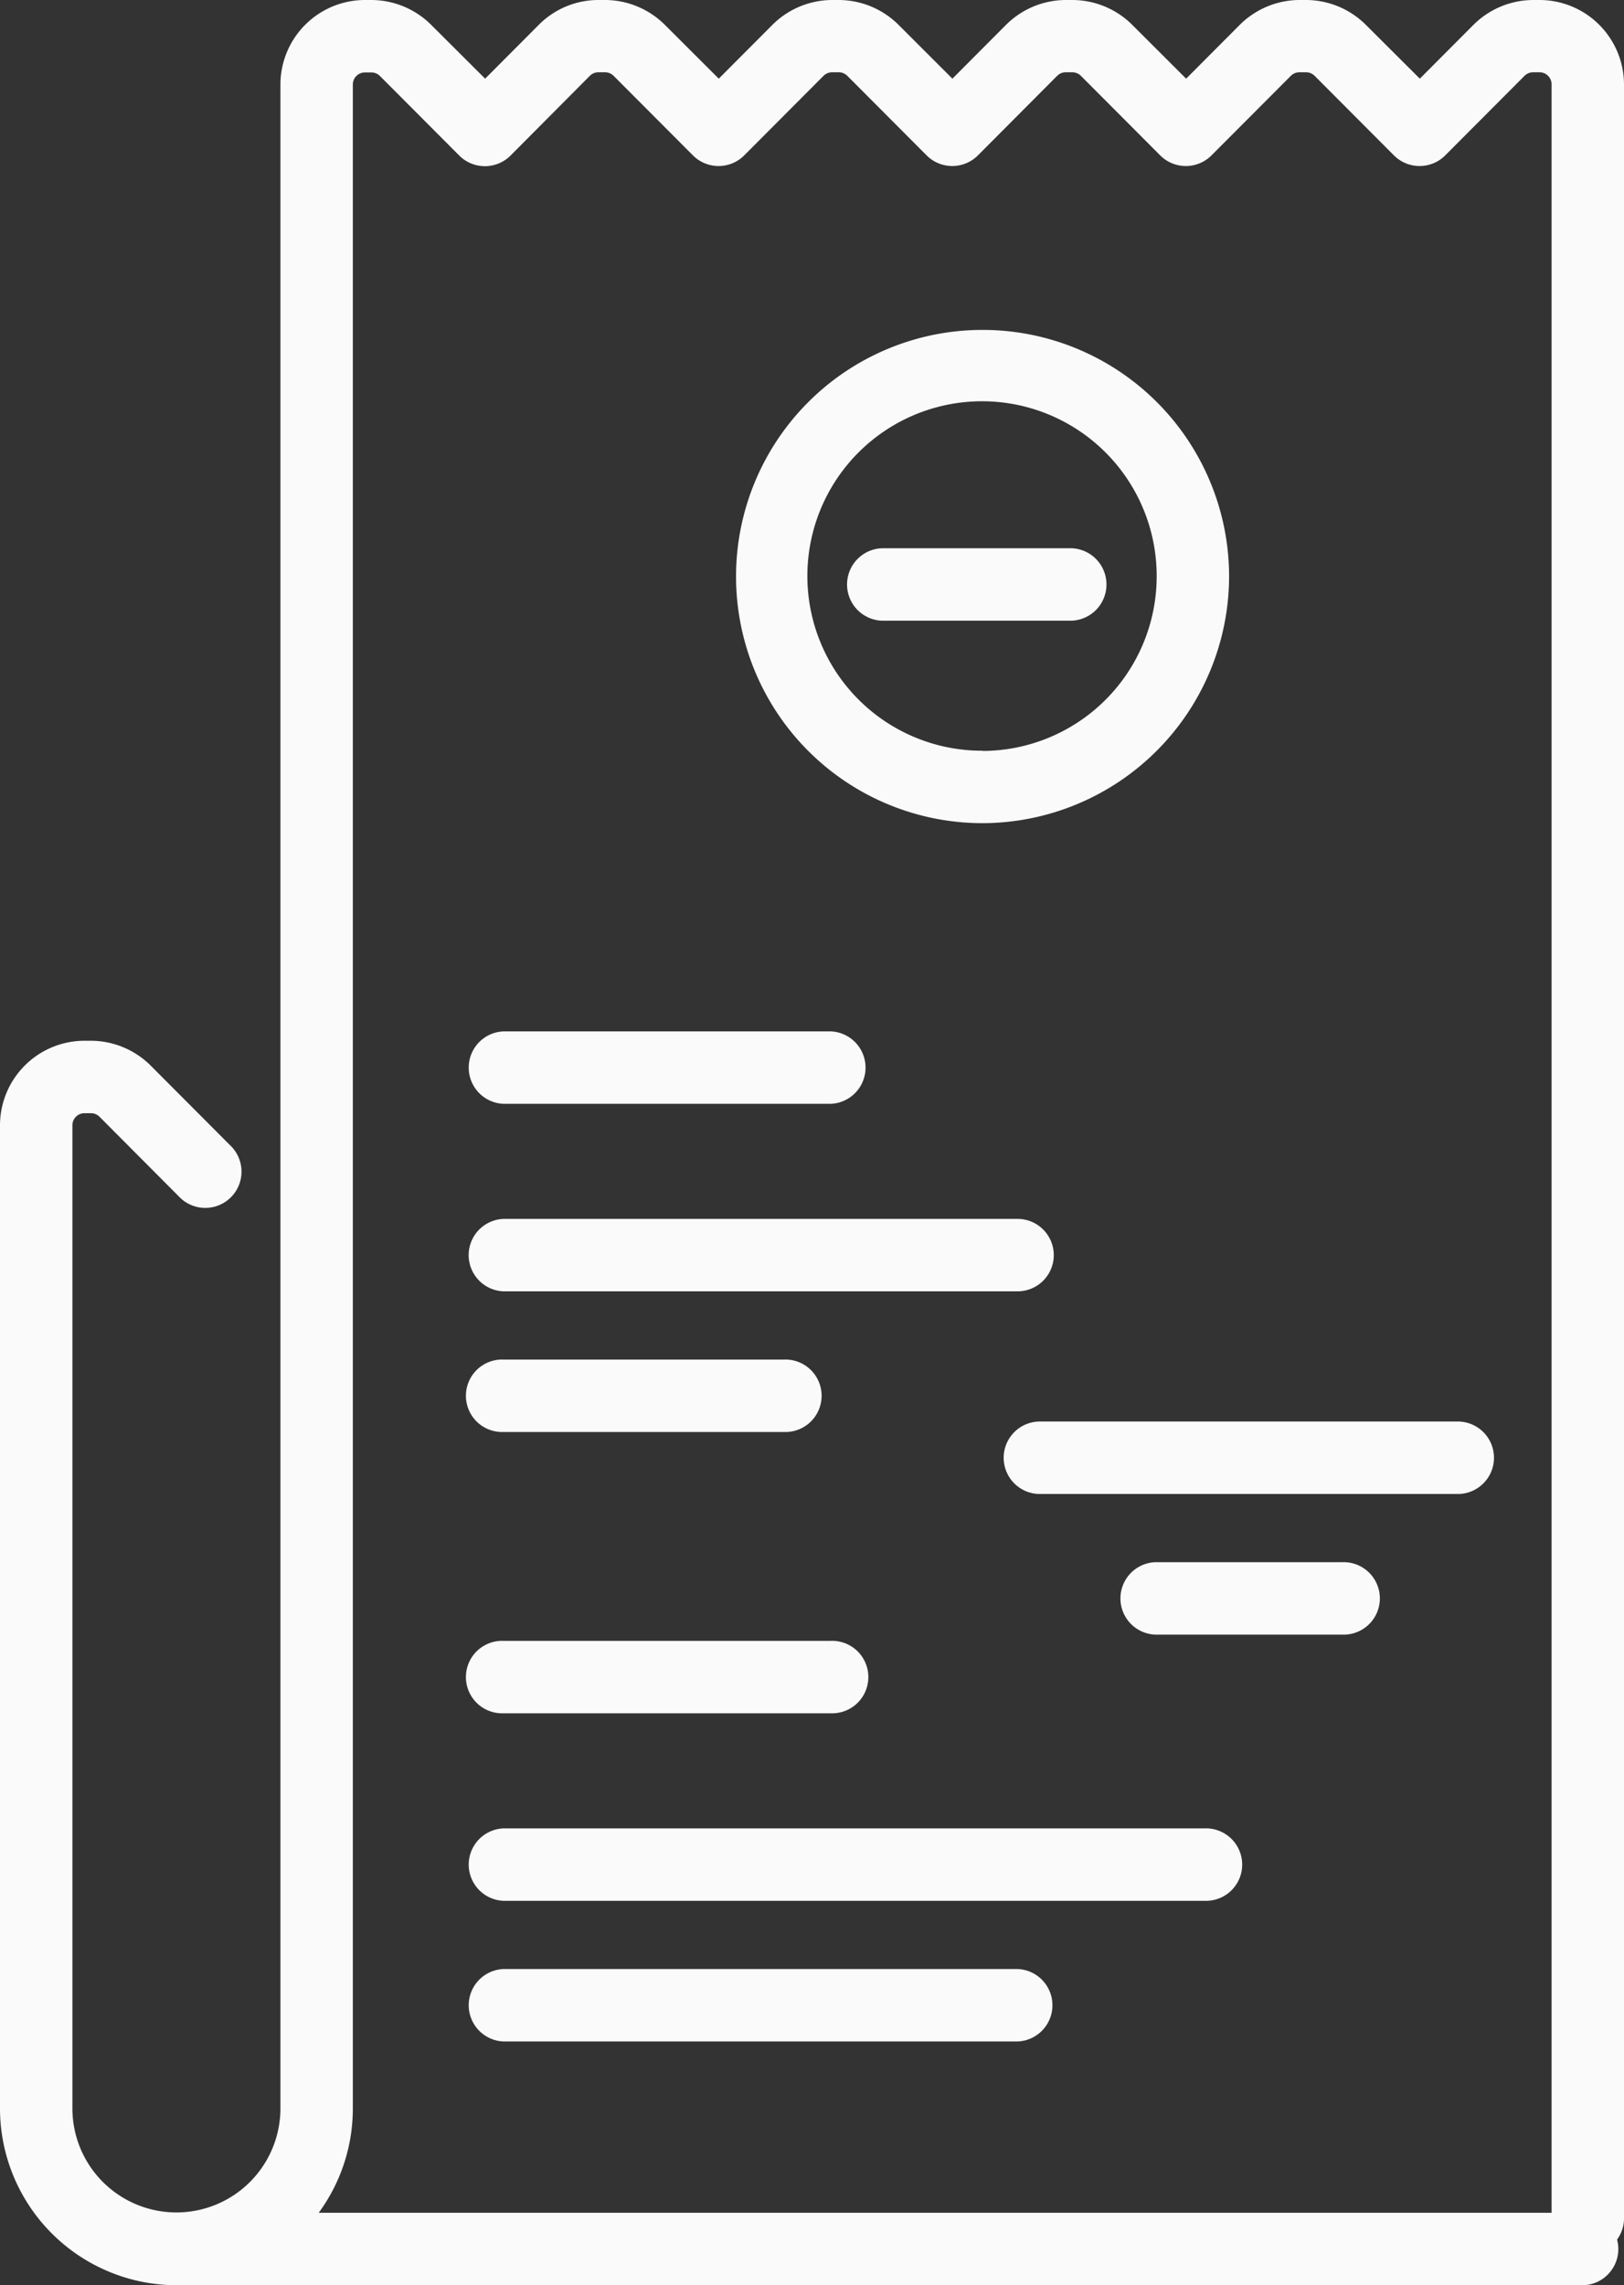 <svg xmlns="http://www.w3.org/2000/svg" width="29.987" height="42.178" viewBox="0 0 29.987 42.178">
  <rect x="0" y="0" width="29.987" height="42.178" fill="#333333" stroke="none"/>
  <g id="prescription" transform="translate(-21)">
    <g id="Group_8255" data-name="Group 8255" transform="translate(21)">
      <g id="Group_8254" data-name="Group 8254">
        <path id="Path_8642" data-name="Path 8642" d="M118.478,214.892h6.041a.669.669,0,0,0,0-1.337h-6.041a.669.669,0,0,0,0,1.337Z" transform="translate(-109.18 -194.519)" fill="#fafafa"/>
        <path id="Path_8643" data-name="Path 8643" d="M128.638,253.052a.669.669,0,0,0-.669-.669h-9.492a.669.669,0,0,0,0,1.337h9.492A.669.669,0,0,0,128.638,253.052Z" transform="translate(-109.18 -229.886)" fill="#fafafa"/>
        <path id="Path_8644" data-name="Path 8644" d="M118.478,282.841h5.178a.669.669,0,1,0,0-1.337h-5.178a.669.669,0,1,0,0,1.337Z" transform="translate(-109.18 -256.411)" fill="#fafafa"/>
        <path id="Path_8645" data-name="Path 8645" d="M50.239,40.841H26.885a3.252,3.252,0,0,0,.63-1.927V1.56a.223.223,0,0,1,.223-.223h.119a.225.225,0,0,1,.158.065l1.465,1.469a.669.669,0,0,0,.947,0L31.891,1.4a.222.222,0,0,1,.158-.066h.123a.225.225,0,0,1,.158.065l1.465,1.469a.669.669,0,0,0,.947,0L36.206,1.4a.224.224,0,0,1,.158-.066h.123a.225.225,0,0,1,.158.065l1.465,1.469a.669.669,0,0,0,.947,0L40.52,1.4a.224.224,0,0,1,.158-.066H40.8a.225.225,0,0,1,.158.065l1.465,1.469a.669.669,0,0,0,.947,0L44.835,1.4a.224.224,0,0,1,.158-.066h.123a.225.225,0,0,1,.158.065l1.465,1.469a.669.669,0,0,0,.947,0L49.15,1.4a.224.224,0,0,1,.158-.066h.119a.223.223,0,0,1,.223.223v39.41a.669.669,0,0,0,1.337,0V1.56A1.562,1.562,0,0,0,49.427,0h-.119a1.57,1.57,0,0,0-1.1.458l-.991.994L46.22.458A1.57,1.57,0,0,0,45.116,0h-.123a1.57,1.57,0,0,0-1.1.458l-.991.994L41.906.458A1.571,1.571,0,0,0,40.8,0h-.123a1.57,1.57,0,0,0-1.1.458l-.991.994L37.591.458A1.571,1.571,0,0,0,36.486,0h-.123a1.57,1.57,0,0,0-1.1.458l-.991.994L33.276.458A1.57,1.57,0,0,0,32.172,0h-.123a1.55,1.55,0,0,0-1.1.458l-.991.994L28.961.458A1.57,1.57,0,0,0,27.857,0h-.119a1.562,1.562,0,0,0-1.56,1.56V38.914a1.92,1.92,0,1,1-3.841,0V20.769a.223.223,0,0,1,.223-.223h.119a.225.225,0,0,1,.158.065L24.3,22.08a.669.669,0,1,0,.947-.944l-1.465-1.469a1.57,1.57,0,0,0-1.1-.458H22.56A1.562,1.562,0,0,0,21,20.769V38.914a3.265,3.265,0,0,0,3.257,3.264H50.239a.669.669,0,0,0,0-1.337Z" transform="translate(-21 0)" fill="#fafafa"/>
        <path id="Path_8646" data-name="Path 8646" d="M118.478,341.083h6.041a.669.669,0,1,0,0-1.337h-6.041a.669.669,0,1,0,0,1.337Z" transform="translate(-109.18 -309.461)" fill="#fafafa"/>
        <path id="Path_8648" data-name="Path 8648" d="M127.97,409.032a.669.669,0,0,0,0-1.337h-9.492a.669.669,0,0,0,0,1.337Z" transform="translate(-109.18 -371.353)" fill="#fafafa"/>
        <path id="Path_8649" data-name="Path 8649" d="M175.316,62.8a4.552,4.552,0,1,0-4.552,4.562A4.562,4.562,0,0,0,175.316,62.8Zm-4.552,3.225a3.225,3.225,0,1,1,3.215-3.225A3.224,3.224,0,0,1,170.765,66.029Z" transform="translate(-152.621 -52.169)" fill="#fafafa"/>
        <path id="Path_8651" data-name="Path 8651" d="M331.456,341.083h7.767a.669.669,0,0,0,0-1.337h-7.767a.669.669,0,0,0,0,1.337Z" transform="translate(-312.28 -313.509)" fill="#fafafa"/>
        <path id="Path_8652" data-name="Path 8652" d="M359.109,368.867h-3.452a.669.669,0,0,0,0,1.337h3.452a.669.669,0,1,0,0-1.337Z" transform="translate(-334.325 -340.034)" fill="#fafafa"/>
        <path id="Path_8678" data-name="Path 8678" d="M359.109,368.867h-3.452a.669.669,0,0,0,0,1.337h3.452a.669.669,0,1,0,0-1.337Z" transform="translate(-339.373 -358.748)" fill="#fafafa"/>
        <path id="Path_8653" data-name="Path 8653" d="M131.422,378.574H118.478a.669.669,0,0,0,0,1.337h12.944a.669.669,0,1,0,0-1.337Z" transform="translate(-109.18 -344.828)" fill="#fafafa"/>
      </g>
    </g>
  </g>
</svg>
